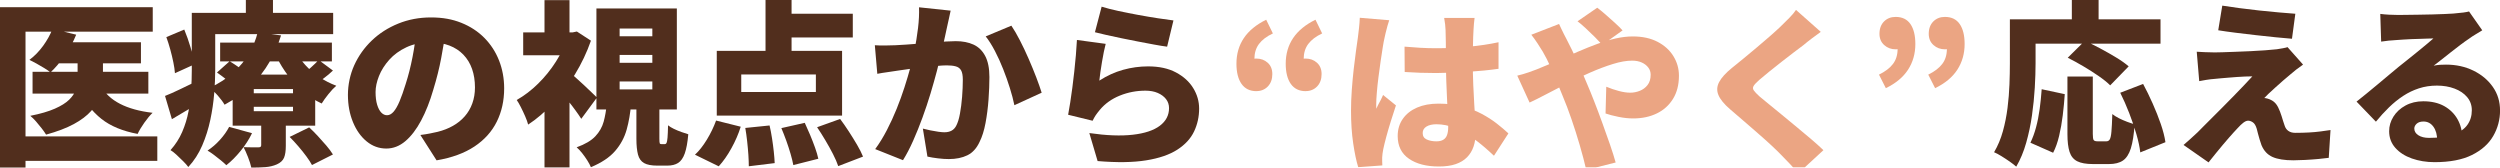 <?xml version="1.0" encoding="UTF-8"?>
<svg id="_レイヤー_2" data-name="レイヤー_2" xmlns="http://www.w3.org/2000/svg" xmlns:xlink="http://www.w3.org/1999/xlink" viewBox="0 0 767.12 51.41">
  <defs>
    <style>
      .cls-1 {
        filter: url(#drop-shadow-1);
      }

      .cls-2 {
        fill: #eba583;
      }

      .cls-3 {
        fill: #512e1d;
      }
    </style>
    <filter id="drop-shadow-1" x="376.06" y="-1.35" width="230" height="58" filterUnits="userSpaceOnUse">
      <feOffset dx="2" dy="2"/>
      <feGaussianBlur result="blur" stdDeviation="1"/>
      <feFlood flood-color="#d1d1d1" flood-opacity="1"/>
      <feComposite in2="blur" operator="in"/>
      <feComposite in="SourceGraphic"/>
    </filter>
  </defs>
  <g id="_デザイン" data-name="デザイン">
    <g>
      <g>
        <path class="cls-3" d="M0,2.21h46.87v7.51H7.83v41.69H0V2.21ZM4.75,41.85h43.52v7.51H4.75v-7.51ZM16.09,8.86l7.29,1.78c-.9,2.23-2.07,4.37-3.51,6.43-1.44,2.05-2.9,3.76-4.37,5.13-.5-.4-1.15-.84-1.94-1.32-.79-.49-1.59-.95-2.4-1.4-.81-.45-1.52-.82-2.13-1.11,1.55-1.15,2.94-2.58,4.19-4.29,1.24-1.71,2.2-3.45,2.89-5.21ZM23.81,15.39h7.78v9.13c0,1.69-.28,3.34-.84,4.94-.56,1.6-1.48,3.13-2.78,4.59s-3.07,2.8-5.32,4.02c-2.25,1.22-5.09,2.3-8.51,3.24-.32-.54-.77-1.17-1.32-1.89-.56-.72-1.14-1.43-1.75-2.13-.61-.7-1.21-1.29-1.78-1.75,3.1-.61,5.61-1.34,7.53-2.19,1.93-.85,3.39-1.76,4.4-2.75,1.01-.99,1.69-2.02,2.05-3.08.36-1.06.54-2.1.54-3.1v-9.02ZM9.99,22.03h35.53v6.7H9.99v-6.7ZM17.44,12.96h25.81v6.48h-25.81v-6.48ZM30.94,26.35c1.26,2.3,3.22,4.14,5.89,5.51,2.66,1.37,5.99,2.29,9.99,2.75-.79.76-1.64,1.77-2.54,3.05-.9,1.28-1.58,2.42-2.05,3.43-4.61-.86-8.32-2.4-11.12-4.62s-5.06-5.12-6.75-8.72l6.59-1.4Z"/>
        <path class="cls-3" d="M50.65,29.43c1.3-.5,2.82-1.18,4.56-2.02,1.75-.85,3.55-1.72,5.43-2.62l1.78,5.89c-1.55,1.01-3.15,2.01-4.81,3-1.66.99-3.28,1.95-4.86,2.89l-2.11-7.13ZM51.03,11.39l5.51-2.32c.72,1.73,1.38,3.59,1.97,5.59.59,2,.96,3.7,1.11,5.1l-5.94,2.7c-.07-.97-.23-2.09-.49-3.35-.25-1.26-.57-2.56-.94-3.92s-.78-2.62-1.21-3.81ZM58.86,3.94h7.18v17.5c0,2.23-.11,4.67-.32,7.32-.22,2.65-.61,5.33-1.19,8.05-.58,2.72-1.4,5.33-2.48,7.83-1.08,2.5-2.5,4.71-4.27,6.61-.36-.5-.88-1.1-1.57-1.78-.68-.68-1.38-1.35-2.08-2-.7-.65-1.31-1.12-1.81-1.4,1.51-1.69,2.71-3.55,3.59-5.59.88-2.03,1.53-4.15,1.94-6.34.41-2.2.68-4.37.81-6.53.13-2.16.19-4.21.19-6.16V3.94ZM62.59,3.94h39.64v6.53h-39.64V3.94ZM70.31,38.93l7.02,1.94c-.9,1.87-2.07,3.69-3.51,5.45-1.44,1.76-2.9,3.22-4.37,4.37-.43-.43-1-.94-1.7-1.51-.7-.58-1.41-1.13-2.13-1.67-.72-.54-1.37-.97-1.94-1.3,1.37-.9,2.65-2.01,3.83-3.32,1.19-1.31,2.12-2.64,2.81-3.97ZM79.06,9.94l7.18.92c-.9,2.88-2.09,5.61-3.56,8.18-1.48,2.57-3.33,4.96-5.56,7.15-2.23,2.2-4.97,4.18-8.21,5.94-.47-.83-1.16-1.76-2.08-2.81-.92-1.04-1.77-1.82-2.56-2.32,2.95-1.4,5.42-3.01,7.4-4.81,1.98-1.8,3.57-3.74,4.78-5.83,1.21-2.09,2.08-4.23,2.62-6.43ZM66.58,22.25l3.89-3.46c.94.58,1.97,1.26,3.1,2.05,1.13.79,2.02,1.49,2.67,2.11l-4.1,3.78c-.58-.61-1.41-1.35-2.51-2.21-1.1-.86-2.12-1.62-3.05-2.27ZM67.55,13.07h34.29v5.78h-34.29v-5.78ZM71.39,22.9h25.33v15.66h-25.33v-15.66ZM80.14,36.4h7.56v8.37c0,1.55-.18,2.75-.54,3.62-.36.86-1.1,1.55-2.21,2.05-1.08.47-2.26.75-3.54.84-1.28.09-2.71.14-4.29.14-.22-.97-.56-2.05-1.03-3.24-.47-1.19-.92-2.2-1.35-3.02.83.04,1.71.05,2.65.05h1.89c.32,0,.55-.05.68-.16.13-.11.19-.29.19-.54v-8.1ZM75.44,0h8.32v8.05h-8.32V0ZM77.87,27.32v1.3h12.04v-1.3h-12.04ZM77.87,32.78v1.35h12.04v-1.35h-12.04ZM90.61,15.61c.79,1.51,1.82,2.96,3.08,4.35,1.26,1.39,2.7,2.62,4.32,3.7,1.62,1.08,3.35,1.96,5.18,2.65-.76.65-1.57,1.51-2.43,2.59-.86,1.08-1.55,2.03-2.05,2.86-2.02-.94-3.89-2.13-5.62-3.59s-3.29-3.1-4.67-4.94c-1.39-1.84-2.58-3.78-3.59-5.83l5.78-1.78ZM88.88,42.01l5.99-2.92c.86.79,1.76,1.68,2.67,2.67.92.99,1.79,1.97,2.62,2.94.83.97,1.49,1.87,2,2.7l-6.43,3.24c-.4-.76-.97-1.65-1.73-2.67-.76-1.03-1.58-2.06-2.48-3.1-.9-1.04-1.78-2-2.65-2.86ZM97.79,18.41l4.37,3.24c-.86.83-1.78,1.6-2.75,2.32-.97.72-1.85,1.33-2.65,1.84l-3.89-3.02c.76-.54,1.61-1.24,2.57-2.11.95-.86,1.74-1.62,2.35-2.27Z"/>
        <path class="cls-3" d="M136.84,9.07c-.4,2.74-.88,5.65-1.46,8.75-.58,3.1-1.39,6.34-2.43,9.72-1.04,3.6-2.29,6.75-3.73,9.45-1.44,2.7-3.05,4.81-4.83,6.32-1.78,1.51-3.74,2.27-5.86,2.27-2.23,0-4.24-.73-6.02-2.19-1.78-1.46-3.19-3.44-4.21-5.94-1.03-2.5-1.54-5.28-1.54-8.34s.65-6.24,1.94-9.1c1.3-2.86,3.1-5.39,5.4-7.59,2.3-2.2,5-3.92,8.1-5.18,3.1-1.26,6.44-1.89,10.04-1.89s6.56.55,9.31,1.65c2.75,1.1,5.11,2.64,7.07,4.62,1.96,1.98,3.46,4.29,4.51,6.94,1.04,2.65,1.57,5.5,1.57,8.56,0,3.78-.76,7.19-2.27,10.23-1.51,3.04-3.8,5.58-6.86,7.61-3.06,2.03-6.93,3.45-11.61,4.24l-4.97-7.78c1.15-.14,2.12-.3,2.92-.46.79-.16,1.58-.33,2.38-.51,1.73-.43,3.29-1.04,4.7-1.84,1.4-.79,2.61-1.76,3.62-2.92,1.01-1.15,1.78-2.47,2.32-3.97.54-1.49.81-3.12.81-4.89,0-2.09-.3-3.98-.89-5.67-.59-1.69-1.48-3.15-2.65-4.37-1.17-1.22-2.6-2.16-4.29-2.81-1.69-.65-3.64-.97-5.83-.97-2.81,0-5.26.5-7.37,1.49-2.11.99-3.86,2.27-5.26,3.83-1.4,1.57-2.46,3.23-3.16,4.99-.7,1.76-1.05,3.4-1.05,4.91s.16,2.85.49,3.92c.32,1.06.75,1.86,1.27,2.4.52.54,1.11.81,1.75.81.72,0,1.39-.36,2.02-1.08.63-.72,1.24-1.79,1.84-3.21.59-1.42,1.22-3.18,1.86-5.27.83-2.56,1.53-5.32,2.11-8.29.58-2.97.99-5.88,1.24-8.72l9.02.27Z"/>
        <path class="cls-3" d="M174.2,9.94h1.51l1.3-.27,4.32,2.81c-1.26,3.6-2.9,7.05-4.91,10.34-2.02,3.29-4.26,6.26-6.72,8.88-2.47,2.63-5.01,4.81-7.64,6.53-.18-.72-.49-1.57-.92-2.56-.43-.99-.88-1.94-1.35-2.86-.47-.92-.88-1.63-1.24-2.13,2.3-1.3,4.49-2.96,6.56-5,2.07-2.03,3.9-4.29,5.48-6.78,1.58-2.48,2.79-5.02,3.62-7.61v-1.35ZM160.54,9.94h16.31v7.02h-16.31v-7.02ZM167.08.05h7.67v13.12h-7.67V.05ZM167.08,29.65l7.67-9.18v30.89h-7.67v-21.71ZM174.53,22.03c.43.32,1.06.85,1.89,1.57.83.72,1.7,1.51,2.62,2.38s1.75,1.66,2.51,2.38c.76.72,1.3,1.24,1.62,1.57l-4.81,6.53c-.5-.79-1.1-1.66-1.78-2.59-.68-.94-1.41-1.89-2.19-2.86-.77-.97-1.53-1.89-2.27-2.75-.74-.86-1.4-1.62-1.97-2.27l4.37-3.94ZM186.19,31.91h7.45c-.22,2.81-.67,5.43-1.35,7.86-.68,2.43-1.86,4.62-3.54,6.56-1.67,1.94-4.15,3.6-7.43,4.97-.25-.61-.62-1.31-1.11-2.08-.49-.77-1.02-1.52-1.59-2.24-.58-.72-1.13-1.31-1.67-1.78,2.59-.94,4.51-2.07,5.75-3.4,1.24-1.33,2.09-2.83,2.54-4.48.45-1.66.76-3.46.94-5.4ZM183.01,2.59h24.68v31h-24.68V2.59ZM190.13,8.75v2.38h10.04v-2.38h-10.04ZM190.13,16.85v2.43h10.04v-2.43h-10.04ZM190.13,25v2.43h10.04v-2.43h-10.04ZM195.26,31.97h7.07v10.53c0,.79.04,1.28.11,1.46.07.18.23.27.49.27h1.03c.25,0,.44-.13.57-.38.13-.25.22-.79.3-1.62.07-.83.13-2.09.16-3.78.43.36,1.02.72,1.76,1.08.74.36,1.51.68,2.32.97s1.52.52,2.13.7c-.22,2.52-.58,4.48-1.08,5.89-.5,1.4-1.19,2.38-2.05,2.92-.86.54-1.96.81-3.29.81h-3.13c-1.76,0-3.1-.26-4.02-.78-.92-.52-1.54-1.39-1.86-2.59-.32-1.21-.49-2.82-.49-4.83v-10.64Z"/>
        <path class="cls-3" d="M219.73,36.99l7.56,1.89c-.68,2.2-1.64,4.4-2.86,6.61-1.22,2.21-2.52,4.06-3.89,5.54l-7.29-3.56c1.26-1.15,2.47-2.69,3.65-4.62,1.17-1.93,2.11-3.88,2.83-5.86ZM219.94,15.61h38.45v19.87h-38.45V15.61ZM227.45,22.84v5.4h22.9v-5.4h-22.9ZM228.69,39.26l7.45-.76c.29,1.22.54,2.55.76,3.97.22,1.42.4,2.79.54,4.1.14,1.31.23,2.47.27,3.48l-7.94.97c0-.97-.05-2.13-.13-3.48-.09-1.35-.22-2.75-.38-4.21-.16-1.46-.35-2.82-.57-4.08ZM234.9,0h7.99v18.95h-7.99V0ZM238.57,4.21h23.11v7.29h-23.11v-7.29ZM239.76,39.31l7.18-1.62c.54,1.15,1.09,2.39,1.65,3.73s1.06,2.63,1.51,3.89c.45,1.26.78,2.39,1,3.4l-7.67,1.94c-.18-.97-.46-2.12-.84-3.43s-.82-2.66-1.32-4.05c-.5-1.39-1.01-2.67-1.51-3.86ZM250.72,39.04l7.07-2.54c.86,1.15,1.75,2.42,2.65,3.81.9,1.39,1.75,2.75,2.54,4.1.79,1.35,1.4,2.56,1.84,3.64l-7.61,2.92c-.36-1.08-.89-2.3-1.59-3.67-.7-1.37-1.48-2.78-2.35-4.24-.86-1.46-1.71-2.8-2.54-4.02Z"/>
        <path class="cls-3" d="M268.43,13.88c1.04.07,2.09.1,3.13.08,1.04-.02,2.11-.04,3.19-.08.9-.04,1.98-.1,3.24-.19,1.26-.09,2.59-.19,4-.3,1.4-.11,2.82-.22,4.24-.35,1.42-.13,2.74-.22,3.97-.3,1.22-.07,2.25-.11,3.08-.11,2.09,0,3.9.35,5.43,1.05,1.53.7,2.73,1.86,3.59,3.48.86,1.62,1.3,3.78,1.3,6.48,0,2.09-.09,4.38-.27,6.89-.18,2.5-.49,4.91-.92,7.21-.43,2.3-1.04,4.25-1.84,5.83-.9,1.94-2.14,3.3-3.73,4.08-1.58.77-3.47,1.16-5.67,1.16-1.04,0-2.16-.07-3.35-.22-1.19-.14-2.27-.32-3.24-.54l-1.4-8.59c.68.18,1.45.36,2.29.54.85.18,1.66.32,2.46.43.79.11,1.4.16,1.84.16.86,0,1.6-.16,2.21-.49.61-.32,1.1-.85,1.46-1.57.47-.9.85-2.13,1.13-3.7.29-1.57.5-3.27.65-5.1.14-1.84.22-3.58.22-5.24,0-1.33-.18-2.3-.54-2.92-.36-.61-.91-1.02-1.65-1.21-.74-.2-1.67-.3-2.78-.3-.76,0-1.8.06-3.13.19-1.33.13-2.75.27-4.27.43-1.51.16-2.92.33-4.21.51-1.3.18-2.3.32-3.02.43-.86.14-1.96.31-3.29.49-1.33.18-2.45.36-3.35.54l-.76-8.8ZM291.71,3.24c-.18.79-.37,1.67-.57,2.62-.2.95-.39,1.81-.57,2.57-.18.9-.38,1.81-.59,2.73-.22.92-.41,1.8-.59,2.65-.18.85-.36,1.68-.54,2.51-.36,1.55-.82,3.38-1.38,5.51-.56,2.12-1.21,4.41-1.94,6.86-.74,2.45-1.56,4.91-2.46,7.37s-1.85,4.83-2.86,7.1c-1.01,2.27-2.05,4.27-3.13,5.99l-8.53-3.4c1.3-1.76,2.49-3.71,3.59-5.83,1.1-2.12,2.1-4.3,3-6.53.9-2.23,1.7-4.44,2.4-6.61.7-2.18,1.3-4.2,1.81-6.08.5-1.87.9-3.49,1.19-4.86.5-2.59.89-5.01,1.16-7.26.27-2.25.37-4.36.3-6.34l9.72,1.03ZM310.34,7.88c.83,1.22,1.7,2.73,2.62,4.51s1.81,3.66,2.67,5.64c.86,1.98,1.65,3.89,2.35,5.72.7,1.84,1.25,3.4,1.65,4.7l-8.37,3.83c-.32-1.58-.78-3.33-1.38-5.24-.59-1.91-1.28-3.84-2.05-5.8-.77-1.96-1.62-3.83-2.54-5.59-.92-1.76-1.86-3.26-2.83-4.48l7.88-3.29Z"/>
        <path class="cls-3" d="M339.28,13.45c-.18.65-.37,1.47-.57,2.46-.2.99-.39,2.03-.57,3.11-.18,1.08-.34,2.12-.49,3.13-.14,1.01-.25,1.87-.32,2.59,2.34-1.51,4.77-2.62,7.29-3.32,2.52-.7,5.08-1.05,7.67-1.05,3.38,0,6.24.62,8.56,1.86,2.32,1.24,4.09,2.84,5.29,4.81,1.21,1.96,1.81,4.06,1.81,6.29,0,2.48-.51,4.82-1.54,6.99-1.03,2.18-2.74,4.04-5.13,5.59-2.39,1.55-5.59,2.65-9.58,3.29-4,.65-8.96.72-14.9.22l-2.54-8.59c5.26.76,9.7.93,13.34.51,3.64-.41,6.4-1.33,8.29-2.75s2.83-3.23,2.83-5.43c0-1.04-.31-1.96-.92-2.75-.61-.79-1.46-1.42-2.54-1.89-1.08-.47-2.34-.7-3.78-.7-2.74,0-5.36.5-7.86,1.51-2.5,1.01-4.54,2.47-6.13,4.37-.54.65-.97,1.22-1.3,1.7-.32.49-.63,1.04-.92,1.65l-7.51-1.84c.22-1.12.43-2.38.65-3.81.22-1.42.43-2.94.65-4.56.22-1.62.41-3.27.59-4.94.18-1.67.34-3.34.49-5,.14-1.66.25-3.2.32-4.64l8.8,1.19ZM338.04,2.05c1.37.43,3.05.86,5.05,1.3,2,.43,4.08.85,6.24,1.24,2.16.4,4.19.74,6.1,1.03,1.91.29,3.46.5,4.64.65l-1.94,8.05c-1.12-.14-2.46-.36-4.02-.65-1.57-.29-3.22-.6-4.97-.94-1.75-.34-3.47-.68-5.16-1.03-1.69-.34-3.23-.67-4.62-1-1.39-.32-2.51-.59-3.38-.81l2.05-7.83Z"/>
      </g>
      <g>
        <path class="cls-3" d="M616.73,5.94h7.88v13.45c0,2.27-.08,4.78-.24,7.53s-.45,5.58-.86,8.48c-.41,2.9-1.01,5.71-1.78,8.42-.77,2.72-1.79,5.16-3.05,7.32-.47-.43-1.13-.95-1.97-1.54-.85-.59-1.71-1.16-2.59-1.7s-1.63-.94-2.24-1.19c1.15-1.94,2.05-4.09,2.7-6.43.65-2.34,1.12-4.73,1.43-7.18.31-2.45.5-4.85.59-7.21.09-2.36.13-4.53.13-6.51V5.94ZM620.4,5.94h42.55v7.45h-42.55v-7.45ZM626.5,27.38l7.07,1.51c-.14,2.12-.35,4.29-.62,6.51-.27,2.21-.64,4.31-1.11,6.29-.47,1.98-1.08,3.71-1.84,5.18l-6.97-3.08c.68-1.4,1.26-2.98,1.73-4.73.47-1.75.84-3.62,1.11-5.62s.48-4.02.62-6.07ZM634.39,23.49h7.78v17.6c0,1.01.09,1.64.27,1.89.18.25.56.38,1.13.38h2.81c.43,0,.76-.2,1-.59.23-.4.41-1.2.51-2.4.11-1.21.2-3,.27-5.37.54.43,1.21.86,2.02,1.27.81.41,1.66.78,2.54,1.11.88.32,1.65.58,2.29.76-.22,3.13-.6,5.59-1.16,7.37-.56,1.78-1.37,3.03-2.43,3.75-1.06.72-2.49,1.08-4.29,1.08h-4.91c-2.09,0-3.7-.29-4.83-.86-1.13-.58-1.92-1.54-2.35-2.89-.43-1.35-.65-3.16-.65-5.43v-17.66ZM634.49,17.71l5.24-5.18c1.44.65,3.01,1.42,4.7,2.32,1.69.9,3.32,1.83,4.89,2.78,1.57.95,2.85,1.86,3.86,2.73l-5.67,5.83c-.86-.86-2.03-1.81-3.51-2.83-1.48-1.03-3.05-2.03-4.73-3.02-1.67-.99-3.27-1.86-4.78-2.62ZM635.74,0h8.21v10.21h-8.21V0ZM650.59,28.46l7.02-2.7c1.01,1.87,1.99,3.88,2.94,6.02.95,2.14,1.78,4.23,2.48,6.26.7,2.03,1.18,3.9,1.43,5.59l-7.72,3.13c-.18-1.62-.58-3.48-1.19-5.59-.61-2.11-1.35-4.27-2.21-6.48-.86-2.21-1.78-4.29-2.75-6.24Z"/>
        <path class="cls-3" d="M706.69,19.82c-.83.58-1.53,1.09-2.11,1.54-.58.45-1.15.93-1.73,1.43-.68.54-1.44,1.18-2.27,1.92-.83.74-1.65,1.47-2.46,2.19-.81.72-1.51,1.37-2.11,1.94-.59.58-1,.99-1.22,1.24.22,0,.53.05.95.16.41.11.78.25,1.11.43.61.29,1.13.71,1.57,1.27.43.56.83,1.32,1.19,2.29.18.43.34.9.49,1.4.14.5.3,1,.46,1.49.16.49.32.94.46,1.38.22.72.6,1.28,1.16,1.67.56.4,1.27.59,2.13.59,1.51,0,2.91-.04,4.19-.11,1.28-.07,2.46-.18,3.56-.32,1.1-.14,2.12-.29,3.05-.43l-.54,8.53c-.72.11-1.76.22-3.13.35-1.37.13-2.76.22-4.19.3-1.42.07-2.6.11-3.54.11-2.74,0-4.87-.34-6.4-1.03-1.53-.68-2.66-1.89-3.38-3.62-.18-.54-.37-1.12-.57-1.73-.2-.61-.37-1.22-.51-1.81-.14-.59-.27-1.09-.38-1.49-.29-.97-.68-1.63-1.19-1.97-.5-.34-.99-.51-1.46-.51-.43,0-.92.21-1.46.62s-1.13.98-1.78,1.7c-.36.36-.76.79-1.21,1.3-.45.5-.95,1.07-1.51,1.7-.56.63-1.15,1.32-1.78,2.08-.63.76-1.31,1.58-2.05,2.48-.74.9-1.52,1.87-2.35,2.92l-7.67-5.35c.58-.5,1.23-1.08,1.97-1.73.74-.65,1.52-1.37,2.35-2.16.54-.54,1.21-1.21,2-2.02.79-.81,1.69-1.71,2.7-2.7,1.01-.99,2.05-2.03,3.13-3.13,1.08-1.1,2.16-2.2,3.24-3.29s2.11-2.16,3.08-3.19c.97-1.03,1.85-1.97,2.65-2.83-.68,0-1.43.02-2.24.05-.81.04-1.63.08-2.46.14-.83.05-1.65.12-2.46.19-.81.07-1.58.14-2.29.19-.72.05-1.39.12-2,.19-.97.07-1.88.18-2.73.32-.85.14-1.56.27-2.13.38l-.76-9.02c.61.04,1.42.08,2.43.13s2.03.08,3.08.08c.47,0,1.26-.02,2.38-.05,1.12-.04,2.43-.08,3.94-.14,1.51-.05,3.06-.12,4.64-.19,1.58-.07,3.1-.16,4.54-.27,1.44-.11,2.63-.22,3.56-.32.5-.07,1.11-.17,1.81-.3.7-.13,1.2-.24,1.48-.35l4.75,5.35ZM681.91,1.73c1.55.25,3.3.5,5.26.76,1.96.25,3.99.5,6.08.73,2.09.23,4.09.43,6.02.59s3.61.3,5.05.41l-1.03,7.67c-1.44-.11-3.13-.26-5.08-.46-1.94-.2-3.96-.41-6.05-.65-2.09-.23-4.13-.48-6.13-.73s-3.79-.5-5.37-.76l1.24-7.56Z"/>
        <path class="cls-3" d="M730.4,4.27c.83.11,1.73.19,2.7.24.97.05,1.91.08,2.81.08.58,0,1.42,0,2.54-.03,1.12-.02,2.37-.04,3.75-.05,1.38-.02,2.77-.04,4.16-.08,1.39-.04,2.65-.08,3.78-.13,1.13-.05,2.03-.1,2.67-.14,1.3-.11,2.33-.22,3.11-.32.77-.11,1.34-.22,1.7-.32l4.05,5.78c-.68.43-1.38.86-2.08,1.27-.7.41-1.4.87-2.08,1.38-.76.5-1.6,1.11-2.54,1.81-.94.7-1.89,1.44-2.86,2.21-.97.77-1.92,1.52-2.83,2.24-.92.72-1.75,1.37-2.51,1.94.72-.14,1.37-.23,1.94-.27.58-.04,1.19-.05,1.84-.05,3.1,0,5.89.61,8.4,1.84,2.5,1.22,4.49,2.89,5.97,5,1.48,2.11,2.21,4.53,2.21,7.26s-.7,5.42-2.11,7.83c-1.4,2.41-3.58,4.35-6.53,5.81s-6.77,2.19-11.45,2.19c-2.52,0-4.84-.38-6.97-1.13s-3.82-1.85-5.08-3.27c-1.26-1.42-1.89-3.12-1.89-5.1,0-1.58.44-3.08,1.32-4.48.88-1.4,2.11-2.54,3.7-3.4,1.58-.86,3.4-1.3,5.45-1.3,2.52,0,4.66.5,6.43,1.48,1.76.99,3.12,2.33,4.08,4.02.95,1.69,1.43,3.56,1.43,5.62l-7.67.92c0-1.76-.39-3.18-1.16-4.24-.77-1.06-1.79-1.59-3.05-1.59-.9,0-1.59.23-2.08.67-.49.45-.73.95-.73,1.49,0,.83.41,1.51,1.24,2.05s1.93.81,3.29.81c3.02,0,5.51-.34,7.45-1.03,1.94-.68,3.38-1.67,4.29-2.94.92-1.28,1.38-2.78,1.38-4.51,0-1.55-.48-2.89-1.43-4.02-.95-1.13-2.24-2.01-3.86-2.62-1.62-.61-3.42-.92-5.4-.92s-3.83.28-5.54.84c-1.71.56-3.32,1.33-4.83,2.32-1.51.99-2.96,2.16-4.35,3.51-1.39,1.35-2.73,2.82-4.02,4.4l-5.94-6.16c.86-.68,1.87-1.49,3.02-2.43,1.15-.94,2.34-1.92,3.56-2.94,1.22-1.03,2.39-2.01,3.51-2.94,1.12-.94,2.07-1.73,2.86-2.38.76-.61,1.61-1.3,2.57-2.05.95-.76,1.93-1.54,2.92-2.35.99-.81,1.93-1.58,2.83-2.32.9-.74,1.67-1.4,2.32-1.97-.54,0-1.18.02-1.92.05-.74.04-1.52.06-2.35.08-.83.02-1.67.05-2.51.08-.85.04-1.65.08-2.4.13-.76.05-1.42.1-2,.14-.79.04-1.64.1-2.54.19-.9.09-1.67.19-2.32.3l-.27-8.48Z"/>
      </g>
      <g class="cls-1">
        <path class="cls-2" d="M383.51,25.97c-1.98,0-3.49-.74-4.54-2.21-1.04-1.48-1.57-3.55-1.57-6.21,0-2.99.76-5.61,2.27-7.86,1.51-2.25,3.8-4.13,6.86-5.64l2.05,4.21c-1.91.9-3.33,1.98-4.27,3.24-.94,1.26-1.4,2.81-1.4,4.64l.16,5.51-3.08-4.27c.5-.4,1.05-.73,1.65-1,.59-.27,1.21-.41,1.86-.41,1.37,0,2.53.42,3.48,1.27.95.85,1.43,2.01,1.43,3.48,0,1.58-.46,2.85-1.38,3.81-.92.95-2.1,1.43-3.54,1.43ZM398.63,25.97c-1.98,0-3.49-.74-4.54-2.21-1.04-1.48-1.57-3.55-1.57-6.21,0-2.99.76-5.61,2.27-7.86,1.51-2.25,3.8-4.13,6.86-5.64l2.05,4.21c-1.91.9-3.33,1.98-4.27,3.24-.94,1.26-1.4,2.81-1.4,4.64l.16,5.51-3.08-4.27c.5-.4,1.05-.73,1.65-1s1.21-.41,1.86-.41c1.37,0,2.53.42,3.48,1.27.95.85,1.43,2.01,1.43,3.48,0,1.58-.46,2.85-1.38,3.81-.92.95-2.1,1.43-3.54,1.43Z"/>
        <path class="cls-2" d="M424.28,4.21c-.14.4-.32.97-.54,1.73s-.4,1.49-.57,2.21c-.16.72-.28,1.24-.35,1.57-.14.58-.32,1.48-.51,2.7-.2,1.22-.41,2.64-.65,4.24-.23,1.6-.46,3.25-.67,4.94-.22,1.69-.39,3.29-.51,4.78-.13,1.49-.19,2.75-.19,3.75v.59c0,.32.02.54.05.65.22-.54.44-1.03.68-1.46.23-.43.47-.86.7-1.3s.46-.92.68-1.46l3.94,3.19c-.54,1.62-1.07,3.27-1.59,4.94-.52,1.67-.98,3.25-1.38,4.73-.4,1.48-.7,2.74-.92,3.78-.07.36-.14.8-.22,1.32-.07.52-.11.93-.11,1.22v1.11c0,.45.02.89.05,1.32l-7.4.54c-.58-1.84-1.09-4.27-1.54-7.29s-.67-6.37-.67-10.04c0-2.05.08-4.19.24-6.4.16-2.21.36-4.35.59-6.4.23-2.05.47-3.92.7-5.59.23-1.67.42-3.01.57-4.02.11-.83.22-1.8.35-2.92.12-1.12.21-2.18.24-3.19l9.02.76ZM450.47,3.51c-.07.5-.13,1.08-.19,1.73s-.1,1.28-.13,1.89c-.04.54-.07,1.3-.11,2.27-.04.97-.06,2.08-.08,3.32-.02,1.24-.03,2.58-.03,4.02,0,2.7.04,5.14.14,7.32.09,2.18.19,4.14.3,5.89.11,1.75.21,3.33.3,4.75.09,1.42.14,2.75.14,3.97,0,1.58-.22,3.02-.65,4.29s-1.1,2.38-2,3.29c-.9.92-2.06,1.62-3.48,2.11-1.42.49-3.14.73-5.16.73-3.82,0-6.88-.79-9.18-2.38-2.3-1.58-3.46-3.91-3.46-6.97,0-2.02.52-3.77,1.57-5.27,1.04-1.49,2.5-2.65,4.37-3.46,1.87-.81,4.07-1.21,6.59-1.21,2.7,0,5.14.29,7.32.86,2.18.58,4.15,1.33,5.91,2.27,1.76.94,3.32,1.94,4.67,3,1.35,1.06,2.53,2.06,3.54,3l-4.43,6.86c-2.16-2.05-4.23-3.8-6.21-5.24-1.98-1.44-3.91-2.54-5.78-3.29s-3.76-1.13-5.67-1.13c-1.26,0-2.28.23-3.05.7-.77.47-1.16,1.13-1.16,2,0,.94.41,1.59,1.24,1.97.83.38,1.82.57,2.97.57.86,0,1.57-.16,2.11-.49.54-.32.93-.81,1.16-1.46.23-.65.35-1.46.35-2.43,0-.9-.04-2.08-.11-3.54s-.15-3.09-.24-4.89c-.09-1.8-.17-3.71-.24-5.72-.07-2.02-.11-4.05-.11-6.1,0-2.16,0-4.1-.03-5.83-.02-1.73-.04-2.95-.08-3.67,0-.4-.05-.97-.13-1.73-.09-.76-.19-1.42-.3-2h9.34ZM428.98,12.31c1.58.14,3.18.26,4.78.35,1.6.09,3.23.14,4.89.14,3.31,0,6.62-.15,9.94-.46,3.31-.31,6.39-.76,9.23-1.38v8.15c-2.81.4-5.87.7-9.18.92-3.31.22-6.62.34-9.94.38-1.62,0-3.24-.03-4.86-.08-1.62-.05-3.22-.14-4.81-.24l-.05-7.78Z"/>
        <path class="cls-2" d="M463.54,21.22c1.22-.29,2.4-.63,3.54-1.03,1.13-.4,1.92-.68,2.35-.86,2.23-.9,4.41-1.82,6.54-2.75,2.12-.94,4.2-1.84,6.24-2.73,2.03-.88,4.01-1.67,5.94-2.38s3.8-1.26,5.62-1.67c1.82-.41,3.57-.62,5.26-.62,2.95,0,5.48.55,7.59,1.65,2.11,1.1,3.73,2.56,4.86,4.4,1.13,1.84,1.7,3.83,1.7,5.99,0,2.77-.6,5.14-1.81,7.1-1.21,1.96-2.86,3.46-4.97,4.48-2.11,1.03-4.53,1.54-7.26,1.54-1.44,0-2.95-.16-4.54-.49-1.58-.32-2.9-.67-3.94-1.03l.22-8.21c1.3.54,2.59.98,3.89,1.32,1.3.34,2.45.51,3.46.51s1.99-.19,2.94-.57c.95-.38,1.75-.97,2.38-1.78.63-.81.95-1.86.95-3.16,0-.83-.24-1.57-.73-2.21s-1.15-1.16-2-1.54c-.85-.38-1.83-.57-2.94-.57-1.73,0-3.7.34-5.91,1.03-2.21.68-4.54,1.56-6.96,2.62-2.43,1.06-4.82,2.19-7.16,3.38-2.34,1.19-4.5,2.3-6.48,3.35s-3.64,1.87-4.97,2.48l-3.78-8.26ZM476.39,5.35c.18.36.4.84.67,1.43.27.59.56,1.18.86,1.76.3.58.55,1.04.73,1.4,1.15,2.2,2.29,4.54,3.4,7.02,1.12,2.48,2.12,4.81,3.02,6.97.58,1.33,1.27,3.03,2.08,5.1.81,2.07,1.64,4.27,2.48,6.59.84,2.32,1.64,4.55,2.38,6.7.74,2.14,1.32,3.99,1.75,5.54l-9.02,2.27c-.54-2.34-1.21-4.87-2-7.59-.79-2.72-1.64-5.38-2.54-7.99-.9-2.61-1.78-4.94-2.65-6.99-.65-1.58-1.29-3.15-1.92-4.7s-1.29-3.08-1.97-4.59c-.68-1.51-1.44-2.99-2.27-4.43-.43-.72-.97-1.57-1.62-2.56-.65-.99-1.28-1.86-1.89-2.62l8.48-3.29ZM489.67,11.77c-.58-.65-1.33-1.44-2.27-2.38-.94-.94-1.89-1.85-2.86-2.75-.97-.9-1.8-1.6-2.48-2.11l6.05-4.16c.68.5,1.52,1.19,2.51,2.05s1.97,1.74,2.94,2.62c.97.88,1.75,1.65,2.32,2.29l-6.21,4.43Z"/>
        <path class="cls-2" d="M556.69,7.78c-1.01.72-1.96,1.42-2.86,2.11-.9.68-1.71,1.33-2.43,1.94-.86.65-1.89,1.42-3.08,2.32-1.19.9-2.42,1.85-3.7,2.86-1.28,1.01-2.51,1.99-3.7,2.94-1.19.95-2.21,1.81-3.08,2.56-.86.76-1.44,1.37-1.73,1.84-.29.47-.28.93.03,1.38.31.45.89,1.07,1.76,1.86.72.61,1.68,1.4,2.89,2.38,1.21.97,2.54,2.06,4,3.27,1.46,1.21,2.96,2.45,4.51,3.73,1.55,1.28,3.03,2.52,4.46,3.73,1.42,1.21,2.67,2.33,3.75,3.38l-7.67,7.07c-1.73-1.94-3.49-3.82-5.29-5.62-.76-.79-1.75-1.76-3-2.92-1.24-1.15-2.61-2.38-4.1-3.67l-4.48-3.89c-1.49-1.3-2.85-2.47-4.08-3.51-1.84-1.58-3.03-3.04-3.59-4.37-.56-1.33-.49-2.66.22-4,.7-1.33,2.01-2.77,3.91-4.32,1.08-.86,2.29-1.84,3.62-2.94,1.33-1.1,2.69-2.23,4.08-3.4,1.38-1.17,2.71-2.3,3.97-3.4,1.26-1.1,2.34-2.08,3.24-2.94.94-.9,1.84-1.8,2.73-2.7.88-.9,1.56-1.71,2.03-2.43l7.61,6.75Z"/>
        <path class="cls-2" d="M576.67,25.06l-2.11-4.16c1.91-.94,3.34-2.02,4.29-3.27.95-1.24,1.43-2.8,1.43-4.67l-.22-5.45,3.08,4.27c-.47.36-1.01.68-1.62.95-.61.27-1.22.4-1.84.4-1.37,0-2.54-.43-3.51-1.3-.97-.86-1.46-2.02-1.46-3.46,0-1.58.47-2.84,1.4-3.78.94-.94,2.12-1.4,3.56-1.4,2.02,0,3.53.73,4.54,2.19,1.01,1.46,1.51,3.5,1.51,6.13,0,2.95-.75,5.58-2.24,7.88-1.5,2.3-3.77,4.19-6.83,5.67ZM591.79,25.06l-2.11-4.16c1.91-.94,3.34-2.02,4.29-3.27.95-1.24,1.43-2.8,1.43-4.67l-.22-5.45,3.08,4.27c-.47.36-1.01.68-1.62.95-.61.27-1.22.4-1.84.4-1.37,0-2.54-.43-3.51-1.3-.97-.86-1.46-2.02-1.46-3.46,0-1.58.47-2.84,1.4-3.78.94-.94,2.12-1.4,3.56-1.4,2.02,0,3.53.73,4.54,2.19,1.01,1.46,1.51,3.5,1.51,6.13,0,2.95-.75,5.58-2.24,7.88-1.49,2.3-3.77,4.19-6.83,5.67Z"/>
      </g>
    </g>
  </g>
</svg>